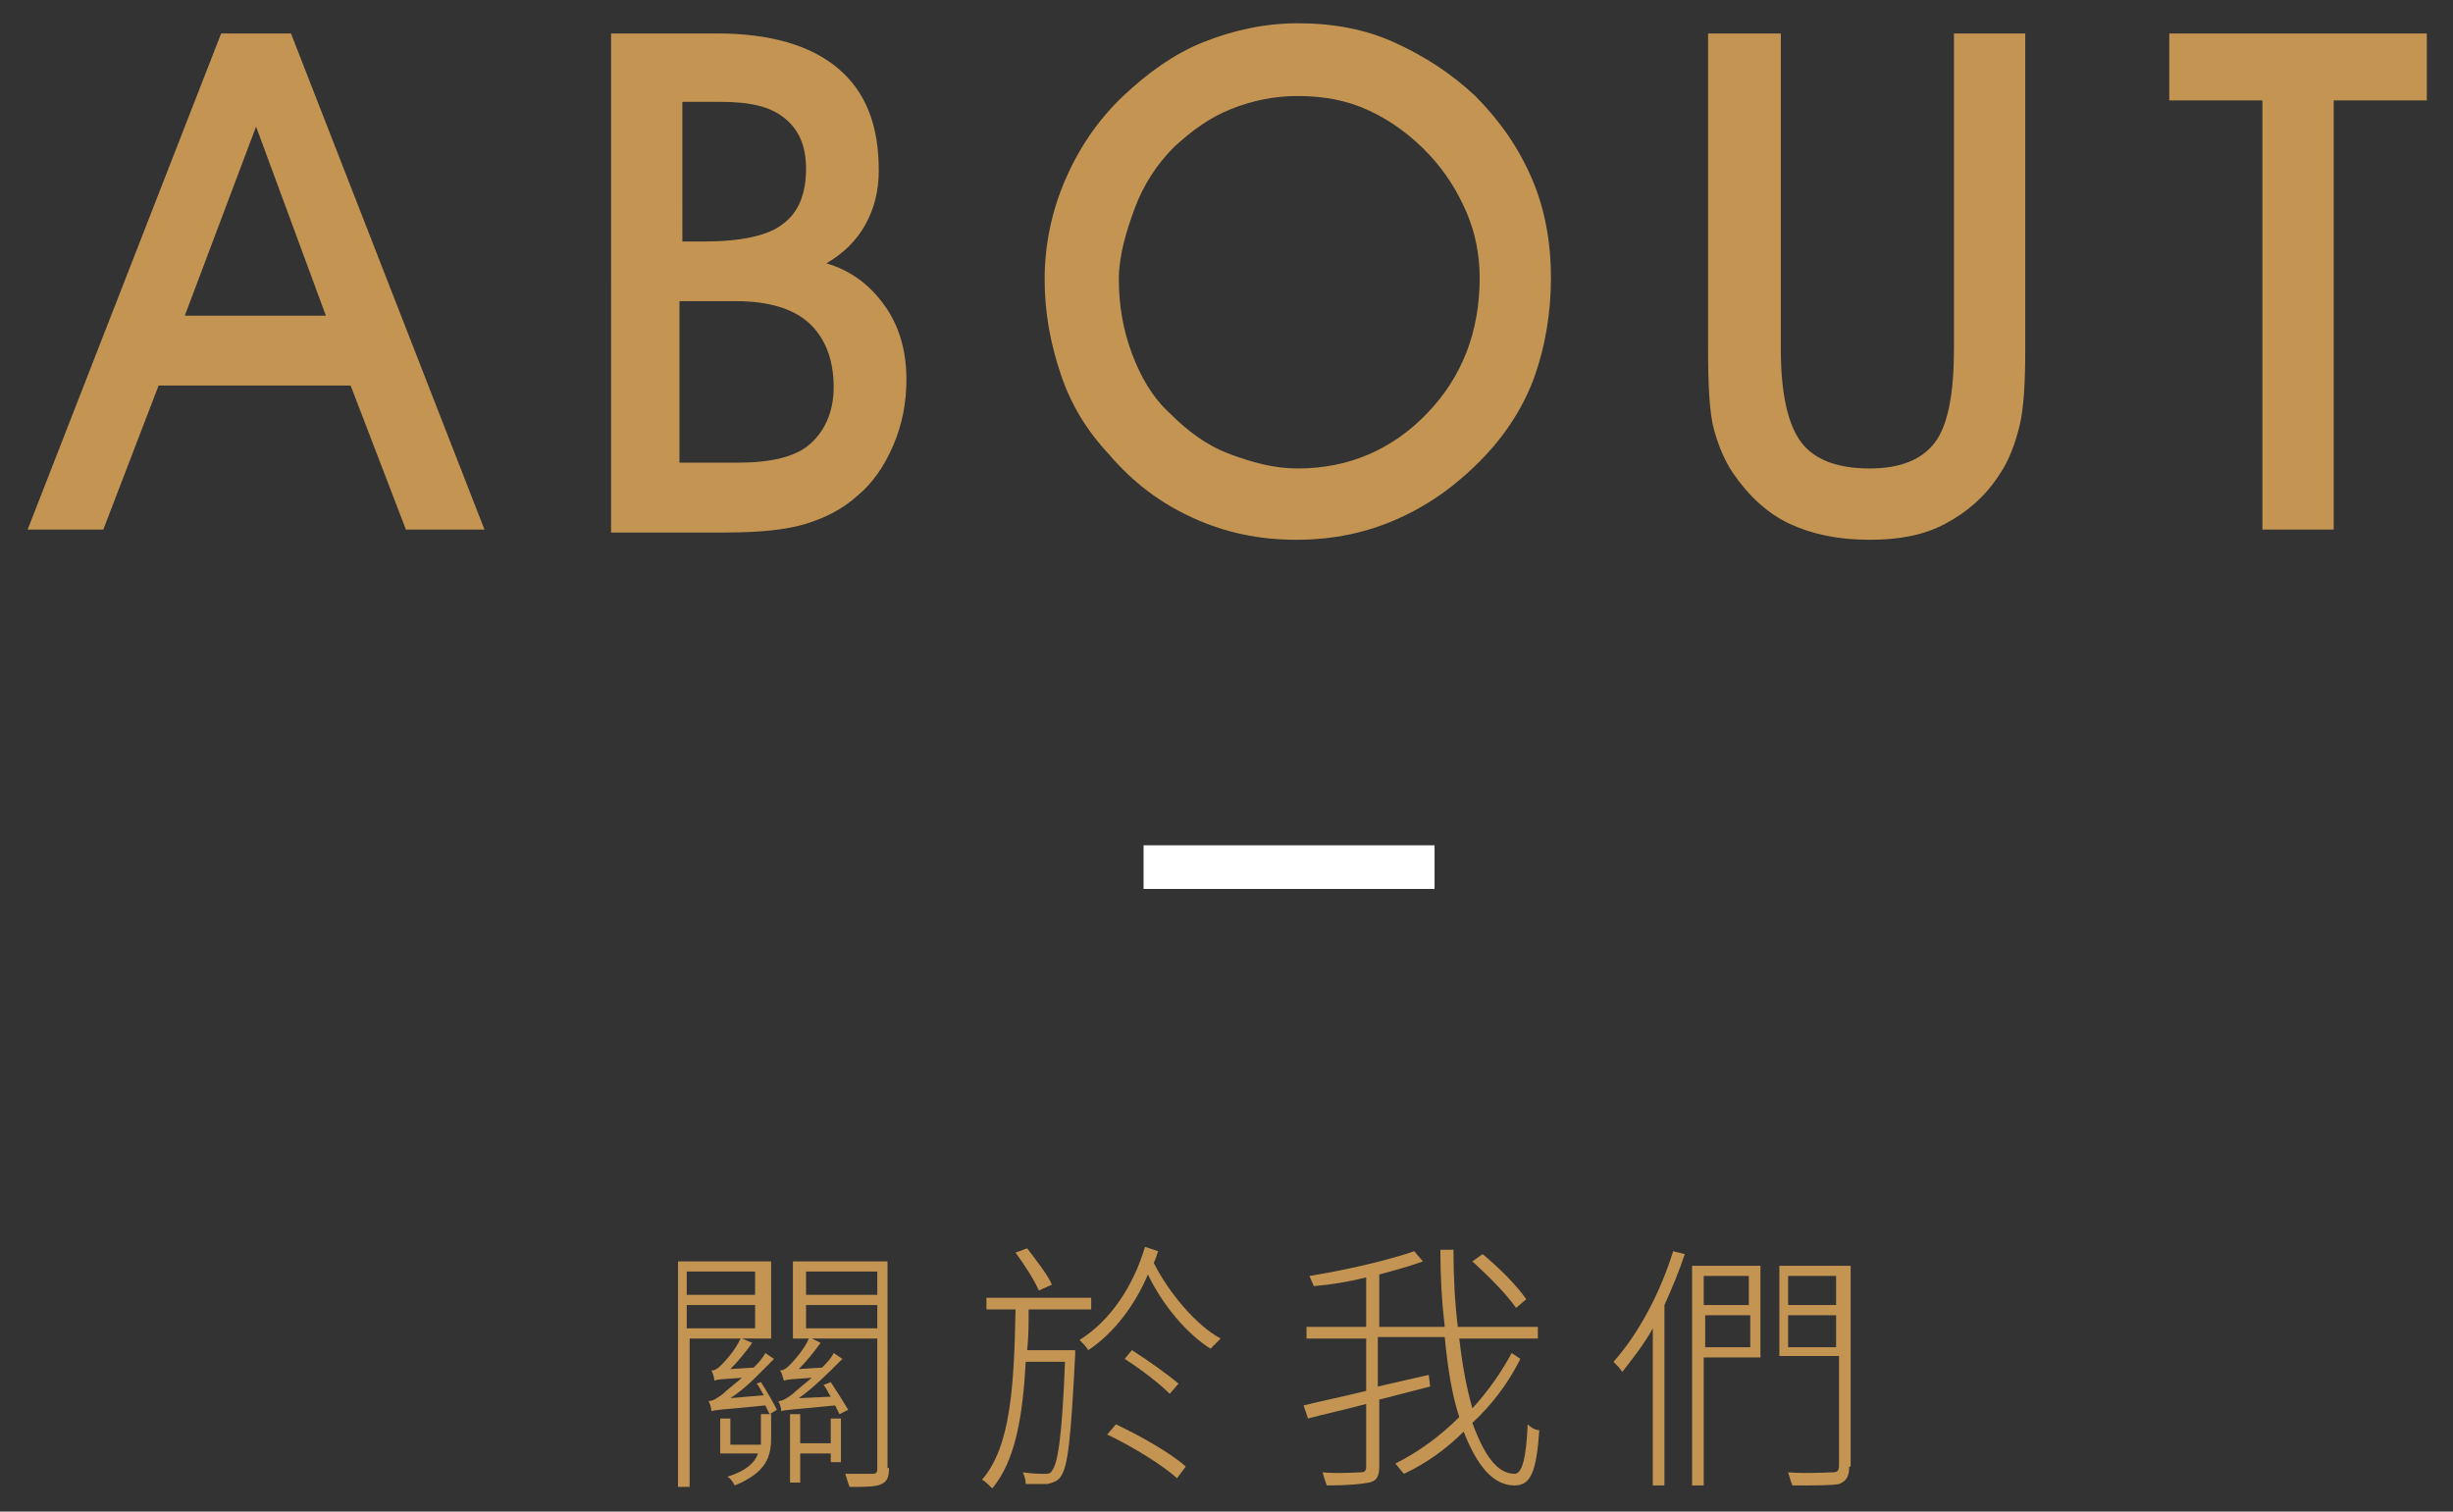 <?xml version="1.0" encoding="utf-8"?>
<!-- Generator: Adobe Illustrator 25.1.0, SVG Export Plug-In . SVG Version: 6.00 Build 0)  -->
<svg version="1.1" xmlns="http://www.w3.org/2000/svg" xmlns:xlink="http://www.w3.org/1999/xlink" x="0px" y="0px" width="168.6px"
	 height="103.9px" viewBox="0 0 168.6 103.9" style="enable-background:new 0 0 168.6 103.9;" xml:space="preserve">
<rect x="0" y="0" width="168.6" height="103.9" fill="#333333" stroke="none"/>
<style type="text/css">
	.st0{fill:#C49552;}
	.st1{fill:#FFFFFF;}
	.st2{display:none;}
	.st3{display:inline;fill:none;stroke:url(#SVGID_1_);stroke-width:2;stroke-miterlimit:10;}
</style>
<g id="圖層_1">
	<g>
		<g>
			<g>
				<path class="st0" d="M10.9,26.5l-3.8,9.9H1.9L15.2,2.3H20l13.3,34.1h-5.4l-3.8-9.9H10.9z M22.4,21.7l-4.8-13l-4.9,13H22.4z"/>
				<path class="st0" d="M49.3,2.3c3.6,0,6.4,0.8,8.3,2.4s2.8,3.9,2.8,7c0,1.4-0.3,2.6-0.9,3.7s-1.5,2-2.7,2.7c1.7,0.5,3,1.5,4,2.9
					s1.5,3.1,1.5,5.1c0,1.6-0.3,3.1-0.9,4.5s-1.4,2.6-2.5,3.5c-1,0.9-2.2,1.5-3.5,1.9s-3.1,0.6-5.5,0.6h-7.9V2.3H49.3z M46.8,31.8
					h3.9c2.3,0,4-0.4,5-1.3s1.6-2.2,1.6-3.9c0-1.9-0.6-3.4-1.7-4.4s-2.8-1.5-5-1.5h-3.9V31.8z M46.8,16.6h1.6c2.5,0,4.4-0.4,5.4-1.2
					c1.1-0.8,1.6-2.1,1.6-3.8c0-1.6-0.5-2.7-1.5-3.5S51.5,7,49.5,7h-2.6V16.6z"/>
				<path class="st0" d="M71.8,19.2c0-2.4,0.5-4.7,1.4-6.8s2.2-4.1,4-5.8c1.7-1.6,3.5-2.9,5.5-3.7s4.2-1.3,6.5-1.3
					c2.4,0,4.6,0.4,6.6,1.3s3.9,2.1,5.6,3.7c1.7,1.7,3,3.6,3.9,5.7s1.3,4.4,1.3,6.8c0,2.4-0.4,4.7-1.1,6.7s-1.9,3.9-3.4,5.5
					c-1.8,1.9-3.7,3.3-5.9,4.3s-4.5,1.5-7.1,1.5c-2.6,0-4.9-0.5-7.1-1.5s-4.1-2.4-5.8-4.4c-1.5-1.6-2.6-3.4-3.3-5.5
					S71.8,21.5,71.8,19.2z M76.9,19.2c0,1.8,0.3,3.5,0.9,5.1s1.4,3,2.6,4.1c1.2,1.2,2.5,2.2,4.1,2.8s3.1,1,4.7,1
					c3.5,0,6.5-1.3,8.9-3.8s3.6-5.6,3.6-9.3c0-1.6-0.3-3.1-0.9-4.5s-1.4-2.7-2.5-3.9c-1.3-1.4-2.7-2.4-4.2-3.1s-3.1-1-4.9-1
					c-1.6,0-3.1,0.3-4.6,0.9s-2.7,1.5-3.9,2.6c-1.2,1.2-2.1,2.6-2.7,4.2S76.9,17.6,76.9,19.2z"/>
				<path class="st0" d="M117.5,2.3h4.9V24c0,3.1,0.5,5.2,1.4,6.4s2.5,1.8,4.7,1.8c2.1,0,3.6-0.6,4.5-1.8s1.3-3.4,1.3-6.4V2.3h4.9
					V24c0,2.3-0.1,4.1-0.4,5.3s-0.7,2.3-1.3,3.2c-1,1.6-2.3,2.7-3.8,3.5s-3.2,1.1-5.2,1.1c-2.2,0-4-0.4-5.5-1.1s-2.8-1.9-3.9-3.5
					c-0.6-0.9-1-1.9-1.3-3s-0.4-3-0.4-5.5V2.3z"/>
				<path class="st0" d="M160.4,36.4h-4.9V6.9h-6.4V2.3h17.7v4.6h-6.4V36.4z"/>
			</g>
		</g>
		<rect x="78.6" y="58.1" class="st1" width="20" height="3"/>
		<g>
			<path class="st0" d="M52.3,95c0.4,0.6,0.9,1.5,1.1,1.9l-0.5,0.3c-0.1-0.2-0.2-0.4-0.3-0.6c-3,0.3-3.5,0.3-3.7,0.4
				c0-0.2-0.1-0.5-0.2-0.7c0.3,0,0.6-0.2,1-0.5c0.2-0.2,0.7-0.6,1.3-1.1c-1.4,0.1-1.7,0.1-1.9,0.2c0-0.2-0.1-0.5-0.2-0.7
				c0.2,0,0.4-0.1,0.6-0.3c0.2-0.2,1-1,1.4-1.9h-3.5v10.2h-0.8V86.7h6.4V92h-2l0.7,0.3c-0.5,0.7-1,1.3-1.5,1.8l1.6-0.1
				c0.3-0.3,0.6-0.6,0.8-1l0.6,0.4c-1,1-1.9,2-3,2.7l2.3-0.2c-0.2-0.3-0.3-0.6-0.5-0.8L52.3,95z M47.2,87.4V89h4.7v-1.6H47.2z
				 M47.2,91.3h4.7v-1.6h-4.7V91.3z M52.2,97.2H53v1.6c0,1.3-0.3,2.4-2.5,3.3c-0.1-0.2-0.3-0.5-0.5-0.6c1.3-0.4,1.9-1,2.1-1.6h-2.6
				v-2.4h0.7v1.8h2.1c0-0.2,0-0.3,0-0.5V97.2z M61.1,100.9c0,0.6-0.1,0.9-0.5,1.1c-0.4,0.2-1.1,0.2-2.2,0.2
				c-0.1-0.2-0.2-0.6-0.3-0.9c0.9,0,1.7,0,1.9,0c0.2,0,0.3-0.1,0.3-0.3v-9h-4.5l0.6,0.3c-0.5,0.7-1,1.3-1.5,1.8l1.6-0.1
				c0.3-0.3,0.6-0.6,0.8-1l0.6,0.4c-1,1-2,2-3,2.7l2.2-0.1c-0.2-0.3-0.3-0.6-0.5-0.8l0.5-0.2c0.4,0.6,0.9,1.4,1.2,1.9l-0.6,0.3
				c-0.1-0.2-0.2-0.4-0.3-0.6c-3,0.3-3.5,0.3-3.7,0.4c0-0.2-0.1-0.5-0.2-0.7c0.3,0,0.6-0.2,1-0.5c0.2-0.2,0.7-0.6,1.3-1.1
				c-1.4,0.1-1.7,0.1-1.9,0.2c-0.1-0.1-0.1-0.5-0.3-0.7c0.2,0,0.4-0.1,0.6-0.3c0.2-0.2,1-1,1.4-1.9h-1.1v-5.3h6.5V100.9z M57.1,97.5
				h0.7v3h-0.7v-0.6H55v2h-0.7v-4.7H55v2h2.1V97.5z M55.4,87.4V89h4.9v-1.6H55.4z M60.3,91.3v-1.6h-4.9v1.6H60.3z"/>
			<path class="st0" d="M73.9,92.6c0,0,0,0.3,0,0.5c-0.3,5.9-0.5,7.7-1,8.4c-0.2,0.3-0.5,0.4-0.9,0.5c-0.3,0-1,0-1.5,0
				c0-0.3-0.1-0.6-0.2-0.8c0.7,0.1,1.2,0.1,1.5,0.1c0.2,0,0.4,0,0.5-0.2c0.4-0.5,0.7-2.3,0.9-7.5h-2.7c-0.2,3.7-0.7,6.8-2.3,8.7
				c-0.2-0.2-0.5-0.5-0.7-0.6c2-2.3,2.2-6.6,2.3-11.7h-2v-0.8h7.2v0.8h-4.3c0,1,0,1.9-0.1,2.8H73.9z M71.4,88.7
				c-0.3-0.7-1-1.8-1.6-2.6l0.8-0.3c0.6,0.8,1.4,1.8,1.7,2.5L71.4,88.7z M79.6,86c-0.1,0.3-0.2,0.6-0.3,0.8c1,2,2.9,4.3,4.6,5.2
				c-0.2,0.2-0.5,0.5-0.7,0.7c-1.6-1-3.3-3-4.3-5.1c-0.9,2.1-2.3,4-4.1,5.2c-0.1-0.2-0.4-0.5-0.6-0.7c2.1-1.3,3.7-3.7,4.5-6.4
				L79.6,86z M76.7,97.9c1.7,0.8,3.8,2,4.8,2.9l-0.6,0.8c-1-0.9-3.1-2.2-4.8-3L76.7,97.9z M77.8,92.8c1.1,0.7,2.5,1.7,3.2,2.3
				l-0.6,0.7c-0.7-0.7-2-1.7-3.1-2.4L77.8,92.8z"/>
			<path class="st0" d="M104.5,93.4c-0.8,1.6-1.9,3.1-3.3,4.4c0.8,2.2,1.7,3.5,2.9,3.5c0.5,0,0.8-1,0.9-3.4c0.2,0.2,0.5,0.4,0.8,0.4
				c-0.2,2.9-0.6,3.8-1.7,3.8c-1.5,0-2.6-1.4-3.5-3.7c-1.2,1.2-2.6,2.2-4.1,2.9c-0.2-0.2-0.4-0.5-0.6-0.7c1.6-0.8,3.1-1.9,4.4-3.2
				c-0.5-1.5-0.8-3.4-1-5.5h-4.6v3.4l3.5-0.8l0.1,0.8l-3.5,0.9v4.6c0,0.7-0.2,1-0.7,1.1c-0.5,0.1-1.4,0.2-2.9,0.2
				c-0.1-0.2-0.2-0.6-0.3-0.9c1.2,0.1,2.3,0,2.6,0c0.3,0,0.4-0.1,0.4-0.4v-4.3c-1.5,0.4-2.9,0.7-4,1l-0.3-0.9c1.2-0.3,2.7-0.6,4.3-1
				v-3.6h-4.1v-0.8h4.1v-3.4c-1.2,0.3-2.4,0.5-3.6,0.6c-0.1-0.2-0.2-0.5-0.3-0.7c2.5-0.4,5.5-1.1,7.2-1.7l0.6,0.7
				c-0.8,0.3-1.9,0.6-3,0.9v3.6h4.5c-0.2-1.7-0.3-3.4-0.3-5.3h0.9c0,1.9,0.1,3.7,0.3,5.3h5.5v0.8h-5.4c0.2,1.8,0.5,3.4,0.9,4.8
				c1.1-1.2,2-2.5,2.7-3.8L104.5,93.4z M104.2,89.9c-0.6-0.9-1.9-2.2-3-3.2l0.7-0.5c1.1,0.9,2.4,2.2,3,3.1L104.2,89.9z"/>
			<path class="st0" d="M115.8,86.2c-0.4,1.2-0.9,2.4-1.4,3.5v12.4h-0.8V91.3c-0.6,1.1-1.4,2.1-2.1,3c-0.1-0.2-0.4-0.5-0.6-0.7
				c1.7-1.9,3.2-4.7,4.1-7.6L115.8,86.2z M121,93.3h-3.9v8.8h-0.8V87h4.7V93.3z M117.1,87.7v2h3.1v-2H117.1z M120.3,92.6v-2.2h-3.1
				v2.2H120.3z M127.1,100.8c0,0.7-0.2,1-0.7,1.2c-0.5,0.1-1.5,0.1-3.2,0.1c-0.1-0.2-0.2-0.6-0.3-0.9c1.4,0.1,2.6,0,3,0
				c0.4,0,0.5-0.1,0.5-0.5v-7.5h-4.1V87h4.9V100.8z M122.9,87.7v2h3.3v-2H122.9z M126.2,92.6v-2.2h-3.3v2.2H126.2z"/>
		</g>
	</g>
</g>
<g id="圖層_2" class="st2">
	<linearGradient id="SVGID_1_" gradientUnits="userSpaceOnUse" x1="-1190.954" y1="-199.299" x2="1154.552" y2="-199.299">
		<stop  offset="0" style="stop-color:#92805E"/>
		<stop  offset="0.142" style="stop-color:#CC9F77"/>
		<stop  offset="0.25" style="stop-color:#F1B288"/>
		<stop  offset="0.306" style="stop-color:#FFBA8E"/>
		<stop  offset="0.481" style="stop-color:#D29D71"/>
		<stop  offset="0.772" style="stop-color:#80683C"/>
		<stop  offset="0.835" style="stop-color:#806D41"/>
		<stop  offset="1" style="stop-color:#807649"/>
	</linearGradient>
	<path class="st3" d="M1154-126.6c-44.7-29.4-97.1-79.7-176.8-130C802.6-366.9,431.8-297,186.6-204.1C-107-93-467.7-49-736.1-120.3
		c-48.4-12.8-176.2-44-266.3-25.2c-24.6,5.1-92.3,10.5-188.1,54.5"/>
</g>
</svg>

